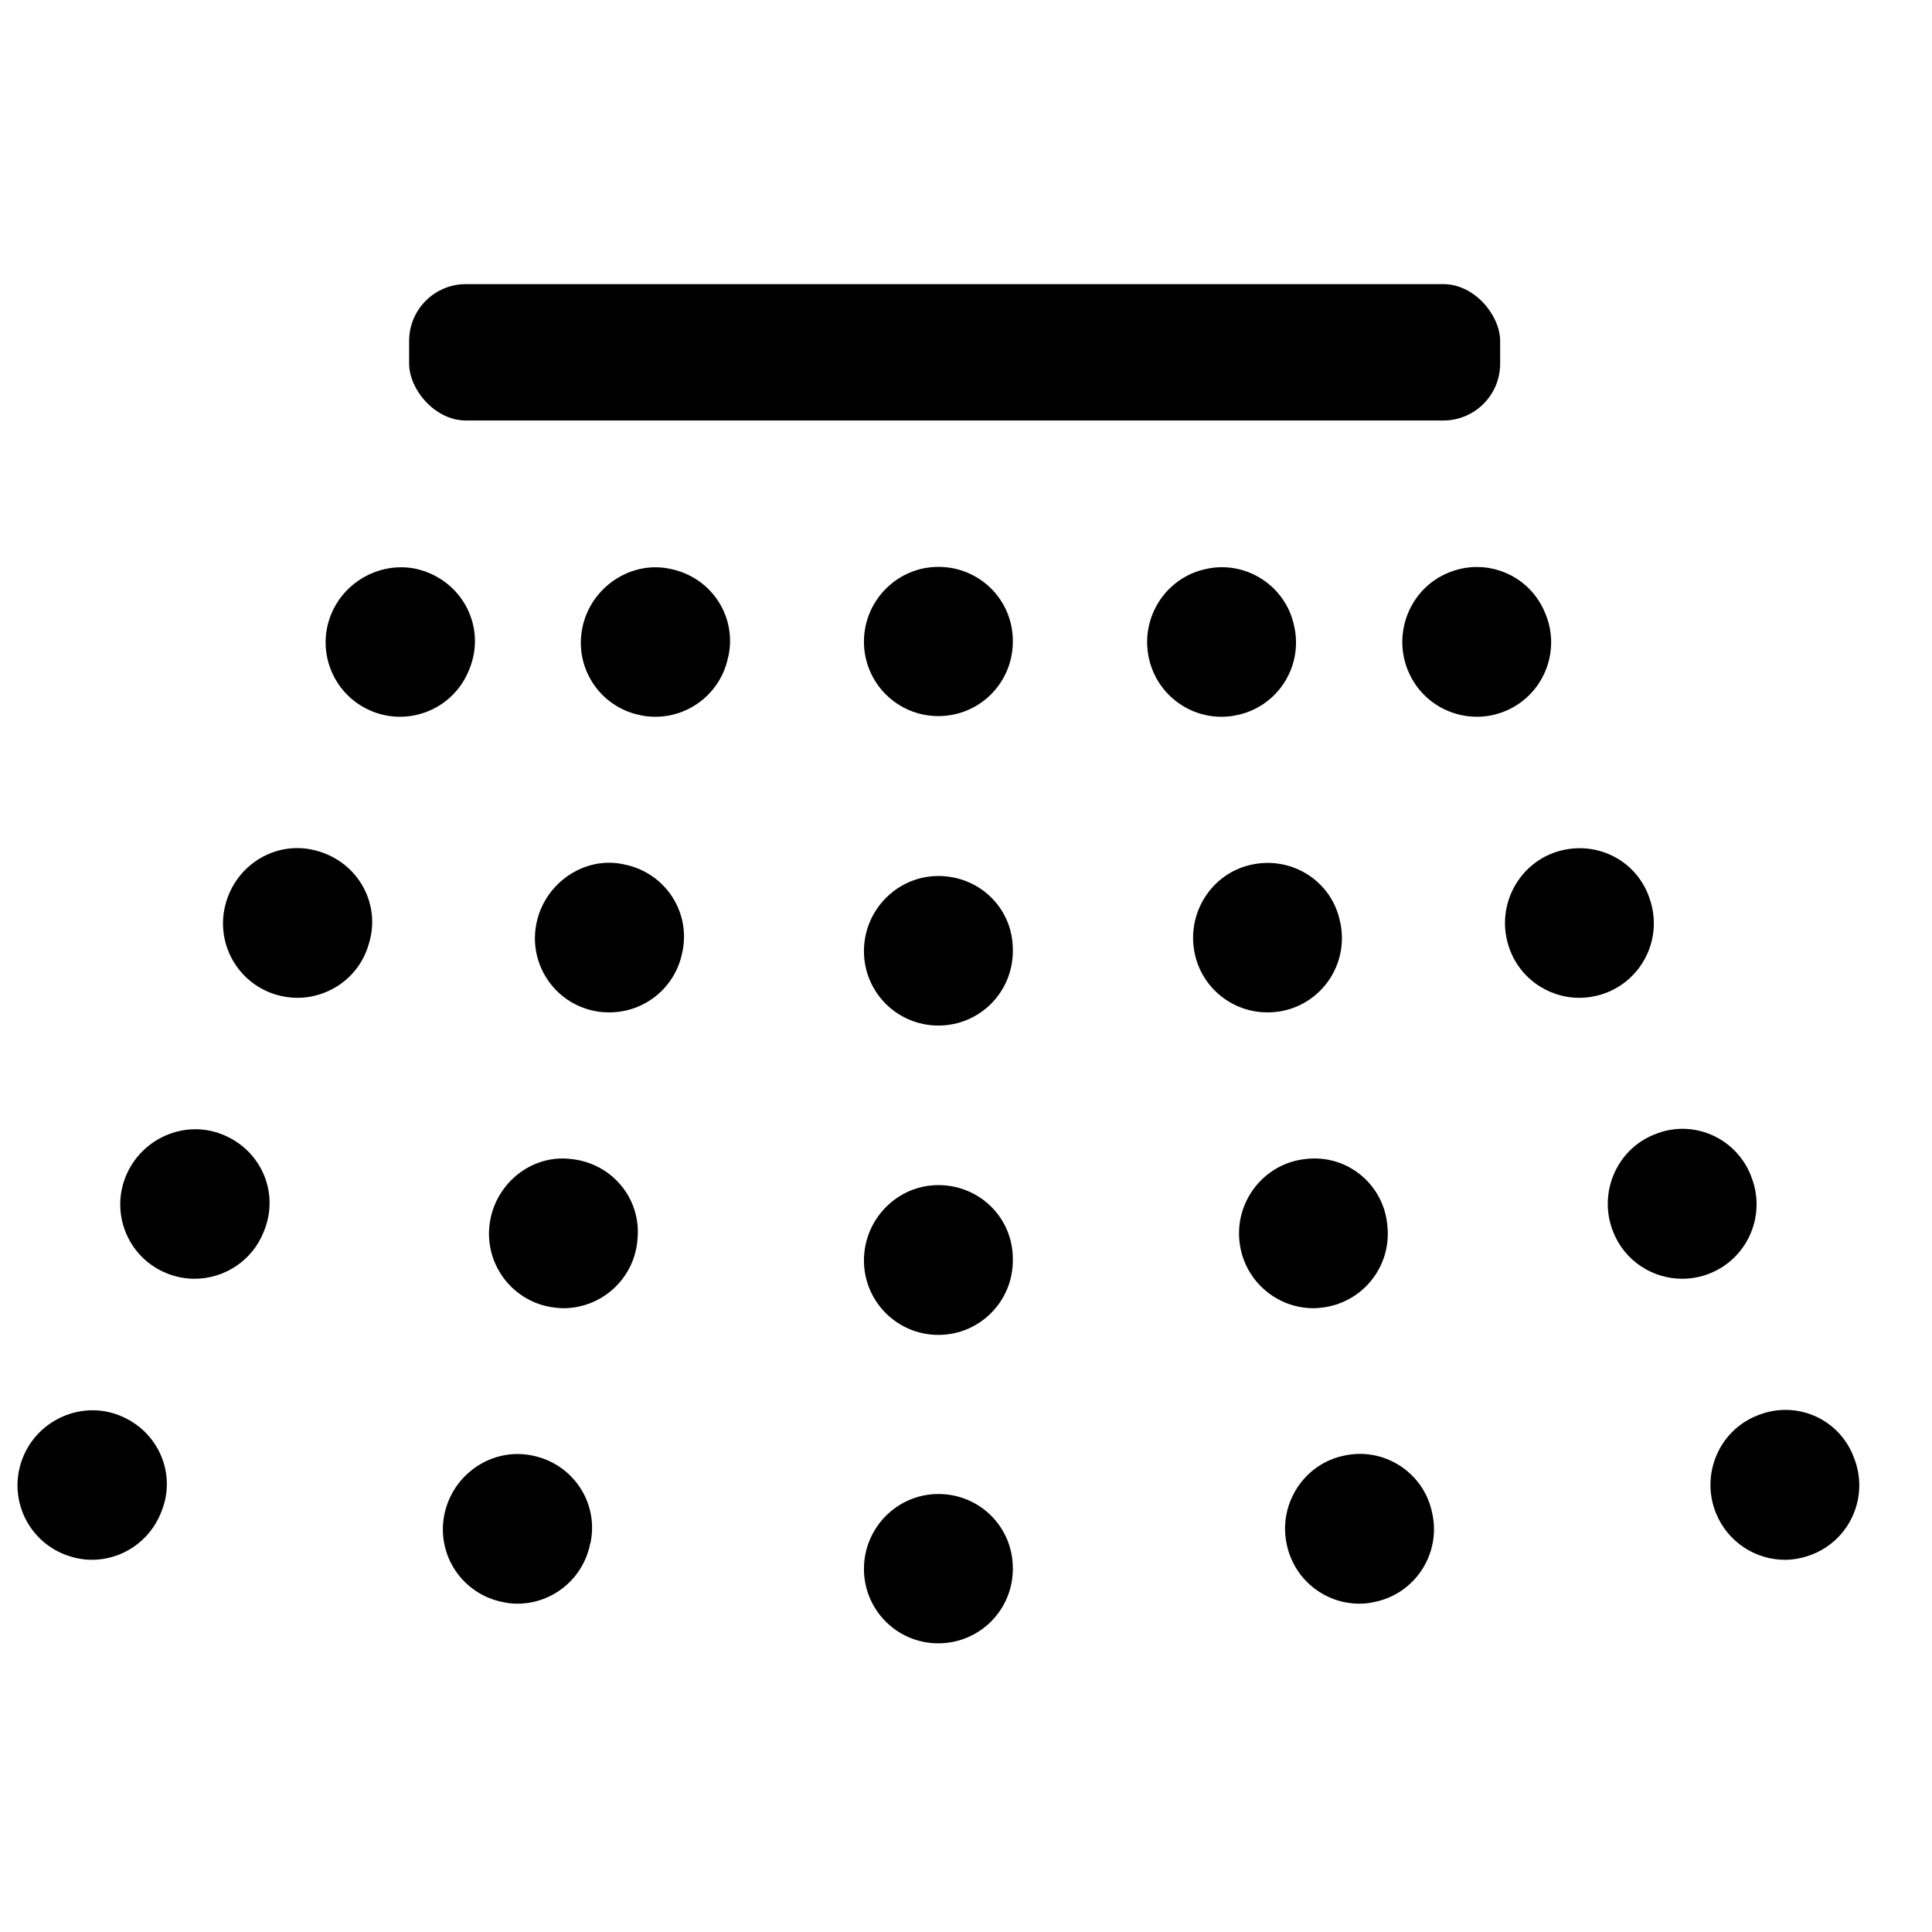 <?xml version="1.0" encoding="UTF-8"?>
<svg width="13px" height="13px" viewBox="0 0 17 12" version="1.1" xmlns="http://www.w3.org/2000/svg" xmlns:xlink="http://www.w3.org/1999/xlink">
    <title>Dishwasher_icon@1x</title>
    <g id="PDPs" stroke="none" stroke-width="1" fill="none" fill-rule="evenodd">
        <g id="PDP_bottles_96_3" transform="translate(-812, -152)" fill="#000000">
            <g id="Dishwashe-safe-label-Copy-2" transform="translate(803, 145)">
                <g id="Group" transform="translate(9, 7)">
                    <g id="Group-7" transform="translate(-0, 0)">
                        <g id="Group-4" transform="translate(3.6, 0)">
                            <rect id="Rectangle" x="0" y="0" width="9.6" height="1.2" rx="0.5"></rect>
                        </g>
                        <g id="noun_Shower_4336" transform="translate(0, 2.4)" fill-rule="nonzero">
                            <path d="M8.912,0.746 L8.912,0.74 C8.912,0.378 8.62,0.088 8.257,0.088 C7.895,0.088 7.602,0.385 7.602,0.746 C7.602,1.108 7.894,1.401 8.257,1.401 C8.62,1.401 8.912,1.108 8.912,0.746 Z" id="Path"></path>
                            <path d="M8.912,6.191 L8.912,6.177 C8.912,5.815 8.62,5.528 8.257,5.528 C7.895,5.528 7.602,5.828 7.602,6.191 C7.602,6.552 7.894,6.846 8.257,6.846 C8.62,6.846 8.912,6.552 8.912,6.191 Z" id="Path"></path>
                            <path d="M8.912,3.469 L8.912,3.454 C8.912,3.093 8.62,2.808 8.257,2.808 C7.895,2.808 7.602,3.107 7.602,3.469 C7.602,3.831 7.894,4.124 8.257,4.124 C8.62,4.124 8.912,3.831 8.912,3.469 Z" id="Path"></path>
                            <path d="M8.912,8.905 L8.912,8.898 C8.912,8.536 8.62,8.246 8.257,8.246 C7.895,8.246 7.602,8.543 7.602,8.905 C7.602,9.267 7.894,9.56 8.257,9.56 C8.62,9.559 8.912,9.267 8.912,8.905 Z" id="Path"></path>
                            <path d="M15.948,8.777 C16.286,8.642 16.447,8.261 16.313,7.926 L16.308,7.913 C16.176,7.577 15.796,7.417 15.461,7.556 C15.123,7.69 14.964,8.077 15.098,8.412 C15.201,8.668 15.446,8.825 15.706,8.825 C15.786,8.825 15.87,8.808 15.948,8.777 Z" id="Path"></path>
                            <path d="M15.045,6.305 C15.381,6.171 15.543,5.789 15.41,5.455 L15.405,5.441 C15.27,5.105 14.889,4.943 14.556,5.083 C14.22,5.217 14.06,5.605 14.195,5.94 C14.296,6.196 14.542,6.352 14.802,6.352 C14.882,6.352 14.966,6.337 15.045,6.305 Z" id="Path"></path>
                            <path d="M14.086,3.852 C14.432,3.748 14.628,3.383 14.525,3.037 L14.521,3.025 C14.417,2.678 14.056,2.488 13.707,2.592 C13.362,2.696 13.166,3.066 13.271,3.413 C13.355,3.697 13.616,3.88 13.897,3.88 C13.96,3.88 14.022,3.871 14.086,3.852 Z" id="Path"></path>
                            <path d="M13.237,1.36 C13.573,1.226 13.736,0.844 13.602,0.509 L13.597,0.497 C13.463,0.162 13.083,0.001 12.748,0.138 C12.412,0.273 12.252,0.661 12.387,0.996 C12.489,1.251 12.735,1.407 12.995,1.407 C13.075,1.407 13.158,1.392 13.237,1.36 Z" id="Path"></path>
                            <path d="M12.09,9.197 C12.446,9.127 12.676,8.782 12.605,8.427 L12.602,8.414 C12.531,8.059 12.183,7.833 11.833,7.907 C11.477,7.977 11.248,8.329 11.321,8.683 C11.383,8.996 11.656,9.211 11.961,9.211 C12.005,9.211 12.048,9.207 12.09,9.197 Z" id="Path"></path>
                            <path d="M11.622,6.607 C11.982,6.571 12.245,6.25 12.208,5.89 L12.207,5.877 C12.172,5.518 11.852,5.256 11.492,5.298 C11.131,5.333 10.868,5.661 10.906,6.021 C10.94,6.358 11.225,6.611 11.556,6.611 C11.577,6.611 11.601,6.61 11.622,6.607 Z" id="Path"></path>
                            <path d="M11.281,3.996 C11.636,3.926 11.866,3.581 11.795,3.226 L11.792,3.213 C11.722,2.858 11.376,2.635 11.023,2.706 C10.668,2.776 10.44,3.127 10.511,3.482 C10.573,3.794 10.846,4.008 11.151,4.008 C11.195,4.008 11.238,4.004 11.281,3.996 Z" id="Path"></path>
                            <path d="M10.876,1.394 C11.232,1.325 11.462,0.98 11.391,0.625 L11.388,0.612 C11.317,0.257 10.966,0.031 10.62,0.105 C10.264,0.175 10.035,0.526 10.107,0.881 C10.17,1.192 10.442,1.407 10.747,1.407 C10.791,1.407 10.835,1.403 10.876,1.394 Z" id="Path"></path>
                            <path d="M1.416,8.412 L1.421,8.399 C1.556,8.065 1.391,7.69 1.054,7.556 C0.722,7.421 0.335,7.589 0.201,7.926 C0.067,8.261 0.228,8.642 0.566,8.777 C0.645,8.808 0.728,8.825 0.809,8.825 C1.068,8.825 1.313,8.668 1.416,8.412 Z" id="Path"></path>
                            <path d="M2.32,5.94 L2.325,5.927 C2.46,5.592 2.295,5.217 1.958,5.083 C1.626,4.948 1.24,5.117 1.105,5.455 C0.971,5.79 1.133,6.171 1.47,6.305 C1.548,6.337 1.632,6.352 1.712,6.352 C1.972,6.352 2.218,6.196 2.32,5.94 Z" id="Path"></path>
                            <path d="M3.243,3.413 L3.247,3.4 C3.352,3.053 3.152,2.696 2.807,2.592 C2.455,2.482 2.092,2.69 1.99,3.037 C1.886,3.383 2.082,3.748 2.428,3.852 C2.492,3.871 2.555,3.88 2.617,3.88 C2.898,3.88 3.16,3.697 3.243,3.413 Z" id="Path"></path>
                            <path d="M4.127,0.996 L4.132,0.983 C4.267,0.647 4.102,0.273 3.766,0.138 C3.436,0.003 3.047,0.173 2.912,0.51 C2.778,0.845 2.941,1.226 3.277,1.36 C3.356,1.392 3.44,1.407 3.52,1.407 C3.78,1.407 4.025,1.251 4.127,0.996 Z" id="Path"></path>
                            <path d="M5.193,8.683 L5.197,8.671 C5.268,8.316 5.037,7.977 4.681,7.907 C4.328,7.835 3.982,8.072 3.91,8.427 C3.838,8.782 4.068,9.127 4.425,9.197 C4.466,9.207 4.51,9.211 4.553,9.211 C4.858,9.211 5.131,8.996 5.193,8.683 Z" id="Path"></path>
                            <path d="M5.608,6.021 L5.609,6.008 C5.647,5.648 5.383,5.333 5.022,5.298 C4.663,5.256 4.342,5.531 4.306,5.89 C4.27,6.25 4.532,6.571 4.892,6.607 C4.913,6.61 4.937,6.611 4.958,6.611 C5.29,6.611 5.575,6.358 5.608,6.021 Z" id="Path"></path>
                            <path d="M6.003,3.482 L6.006,3.47 C6.077,3.115 5.846,2.776 5.491,2.706 C5.143,2.628 4.791,2.871 4.72,3.226 C4.648,3.581 4.878,3.926 5.233,3.996 C5.276,4.005 5.32,4.008 5.363,4.008 C5.668,4.008 5.941,3.794 6.003,3.482 Z" id="Path"></path>
                            <path d="M6.407,0.881 L6.411,0.867 C6.482,0.513 6.251,0.175 5.895,0.105 C5.546,0.031 5.195,0.271 5.124,0.625 C5.052,0.98 5.282,1.325 5.639,1.394 C5.68,1.403 5.724,1.407 5.767,1.407 C6.072,1.407 6.345,1.192 6.407,0.881 Z" id="Path"></path>
                        </g>
                    </g>
                </g>
            </g>
        </g>
    </g>
</svg>